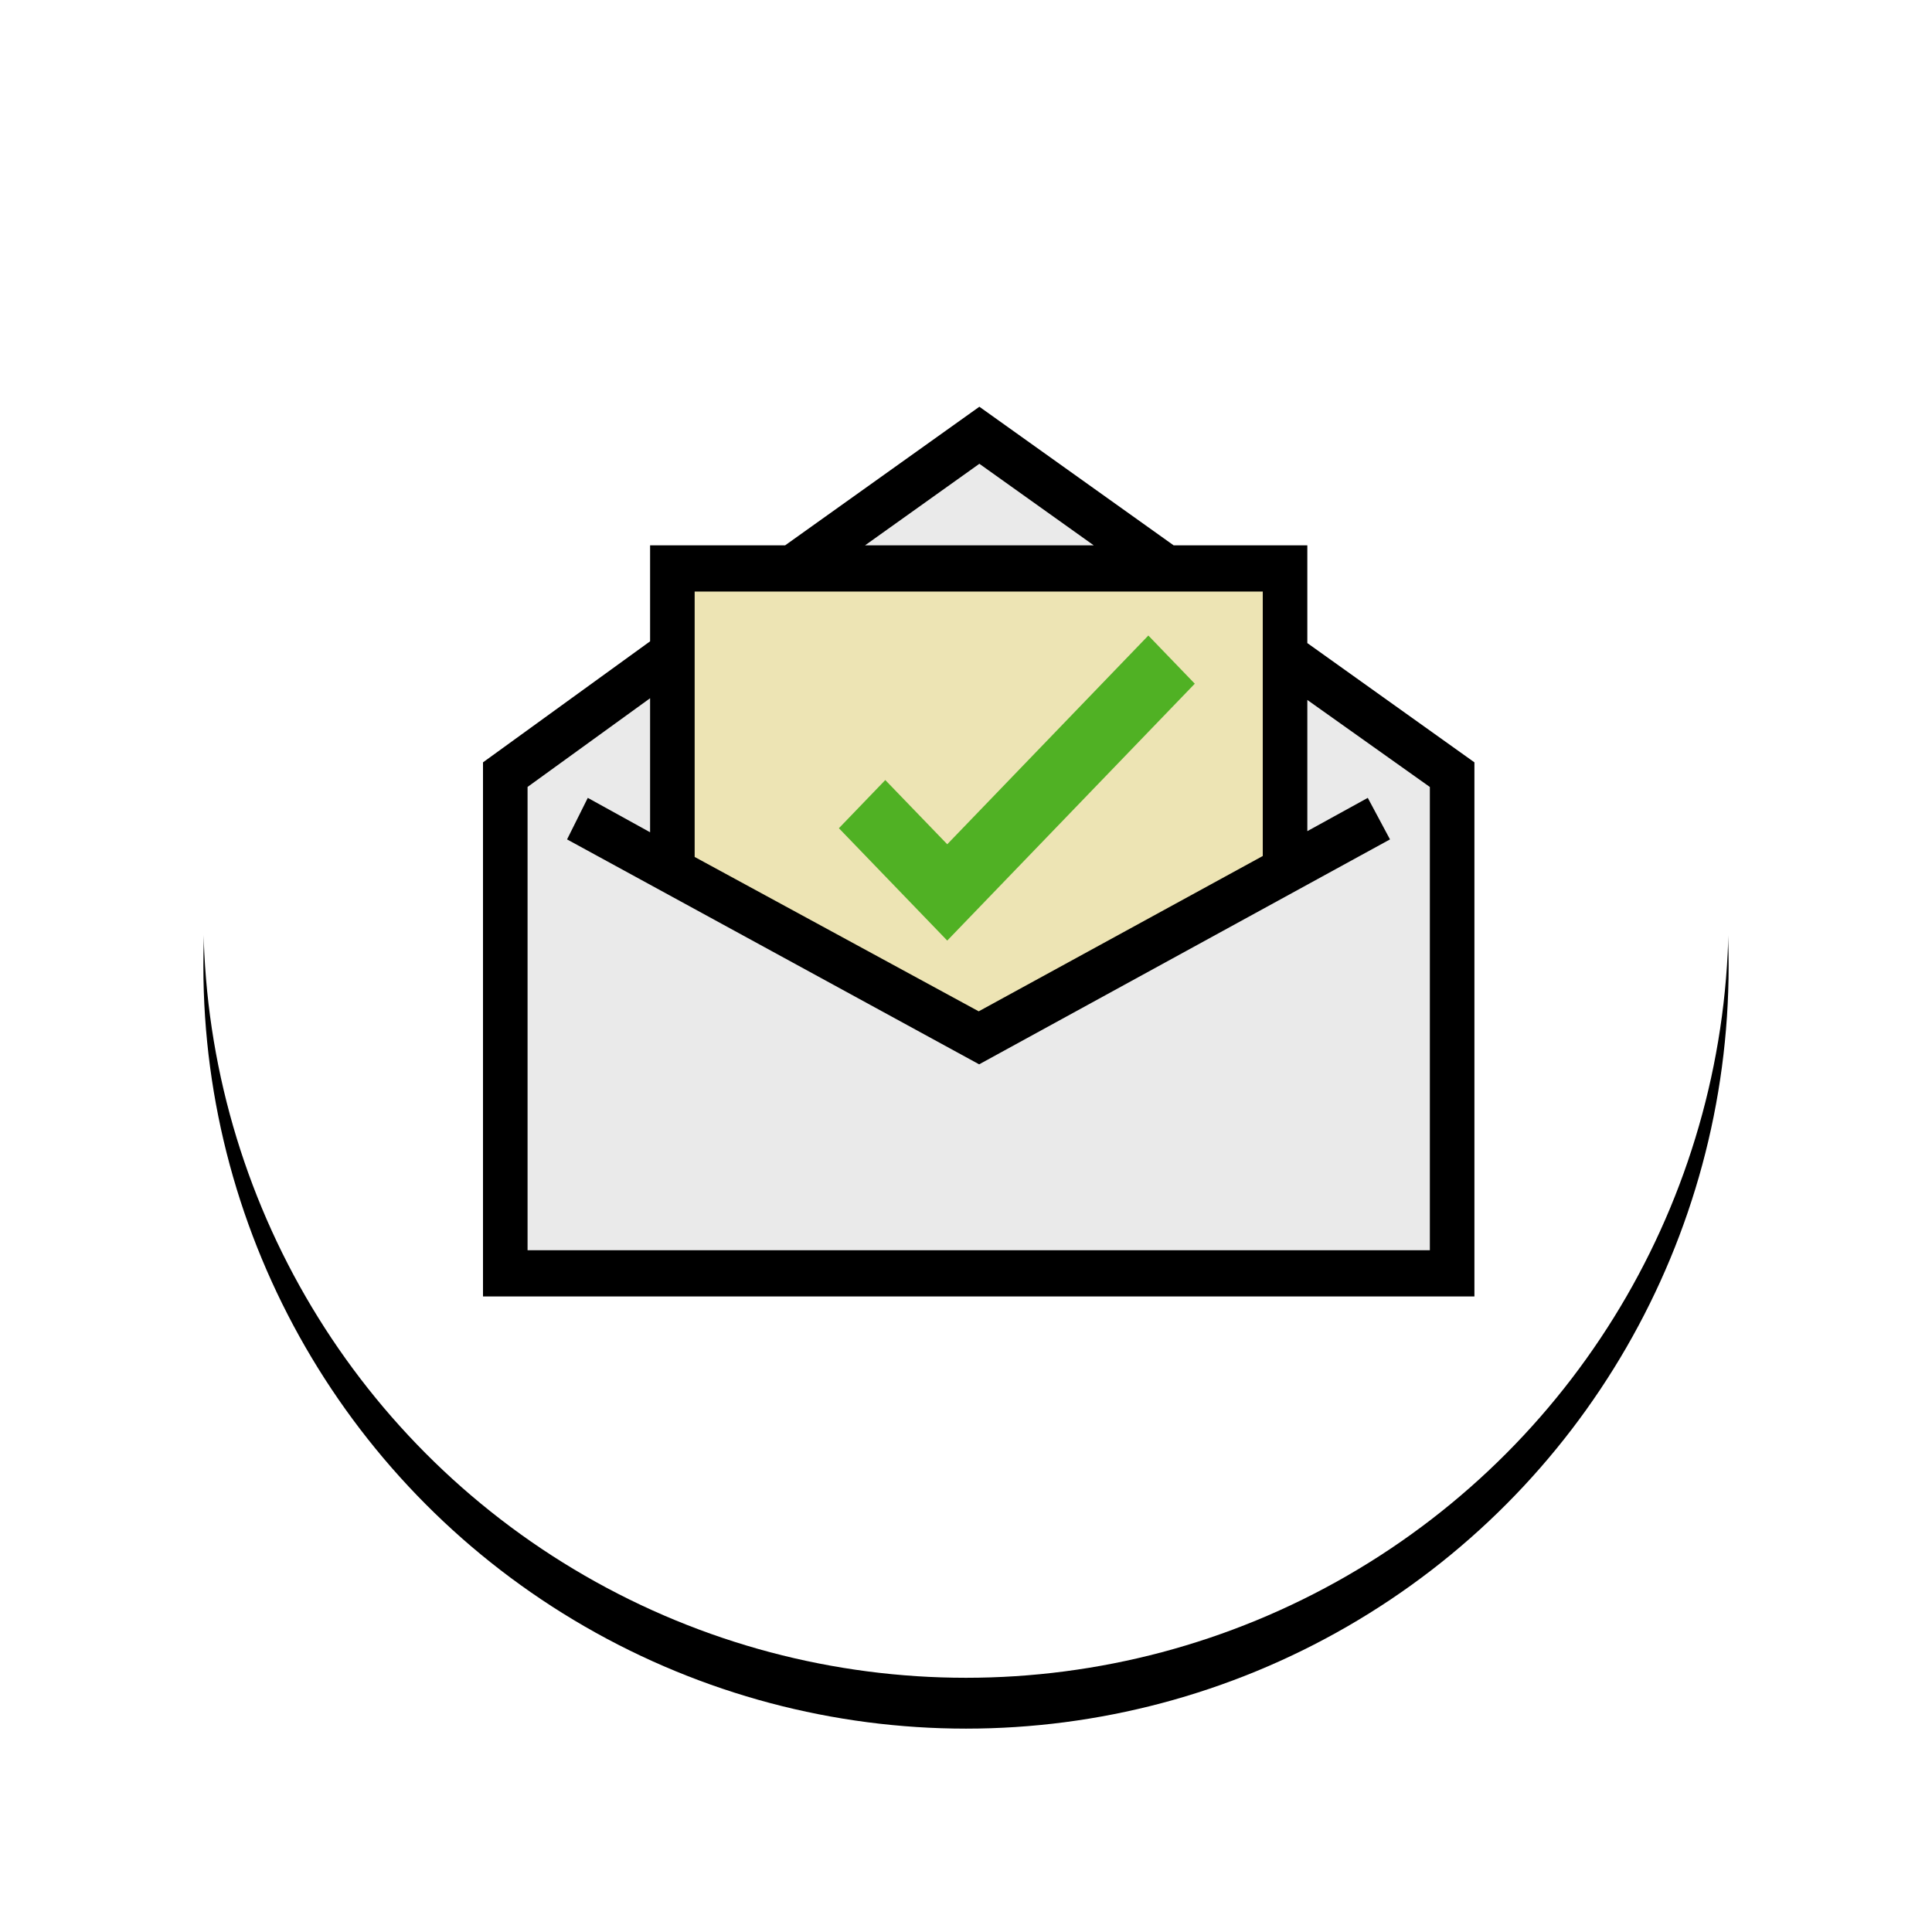 <?xml version="1.0" encoding="UTF-8"?> <svg xmlns="http://www.w3.org/2000/svg" xmlns:xlink="http://www.w3.org/1999/xlink" width="76px" height="76px" viewBox="0 0 76 76" version="1.1"><!-- Generator: Sketch 53.2 (72643) - https://sketchapp.com --><title>Group 4</title><desc>Created with Sketch.</desc><defs><circle id="path-1" cx="30" cy="30" r="30"></circle><filter x="-21.7%" y="-18.3%" width="143.3%" height="143.3%" id="filter-2"><feOffset dx="0" dy="2" in="SourceAlpha" result="shadowOffsetOuter1"></feOffset><feGaussianBlur stdDeviation="4" in="shadowOffsetOuter1" result="shadowBlurOuter1"></feGaussianBlur><feColorMatrix values="0 0 0 0 0 0 0 0 0 0 0 0 0 0 0 0 0 0 0.5 0" type="matrix" in="shadowBlurOuter1"></feColorMatrix></filter></defs><g id="Page-1" stroke="none" stroke-width="1" fill="none" fill-rule="evenodd"><g id="Group-4" transform="translate(8, 6)"><g id="Oval"><use fill="black" fill-opacity="1" filter="url(#filter-2)" xlink:href="#path-1"></use><use fill="#FFFFFF" fill-rule="evenodd" xlink:href="#path-1"></use></g><polygon id="Polygon" fill="#EAEAEA" points="30.5 11.334 49.177 24.154 49.177 44.003 11.876 44.003 11.876 25"></polygon><g id="Group-3" transform="translate(11, 10)" fill-rule="nonzero"><polygon id="Polygon" fill="#EDE4B4" transform="translate(19.784, 15.684) scale(1, -1) translate(-19.784, -15.684) " points="19.5 6.623 31.823 13.218 31.823 24.744 7.745 24.744 7.745 13.218"></polygon><path d="M32.427,9.297 L32.427,5.453 L27.169,5.453 L19.526,0 L11.884,5.453 L6.573,5.453 L6.573,9.228 L0,13.989 L0,35 L39,35 L39,13.989 L32.427,9.297 Z M19.526,2.244 L24.026,5.453 L15.028,5.453 L19.526,2.244 Z M8.326,7.271 L30.674,7.271 L30.674,17.673 L19.5,23.783 L8.326,17.71 L8.326,7.271 Z M37.247,33.181 L1.753,33.181 L1.753,14.956 L6.573,11.467 L6.573,16.739 L4.122,15.386 L3.307,17.02 L19.517,25.868 L35.679,17.02 L34.805,15.386 L32.427,16.695 L32.427,11.534 L37.247,14.958 L37.247,33.181 Z" id="Shape" fill="#000000"></path><polygon id="Path" fill="#50B124" points="28 10.895 26.173 9 18.262 17.211 15.825 14.685 14 16.58 18.262 21"></polygon></g></g></g></svg> 